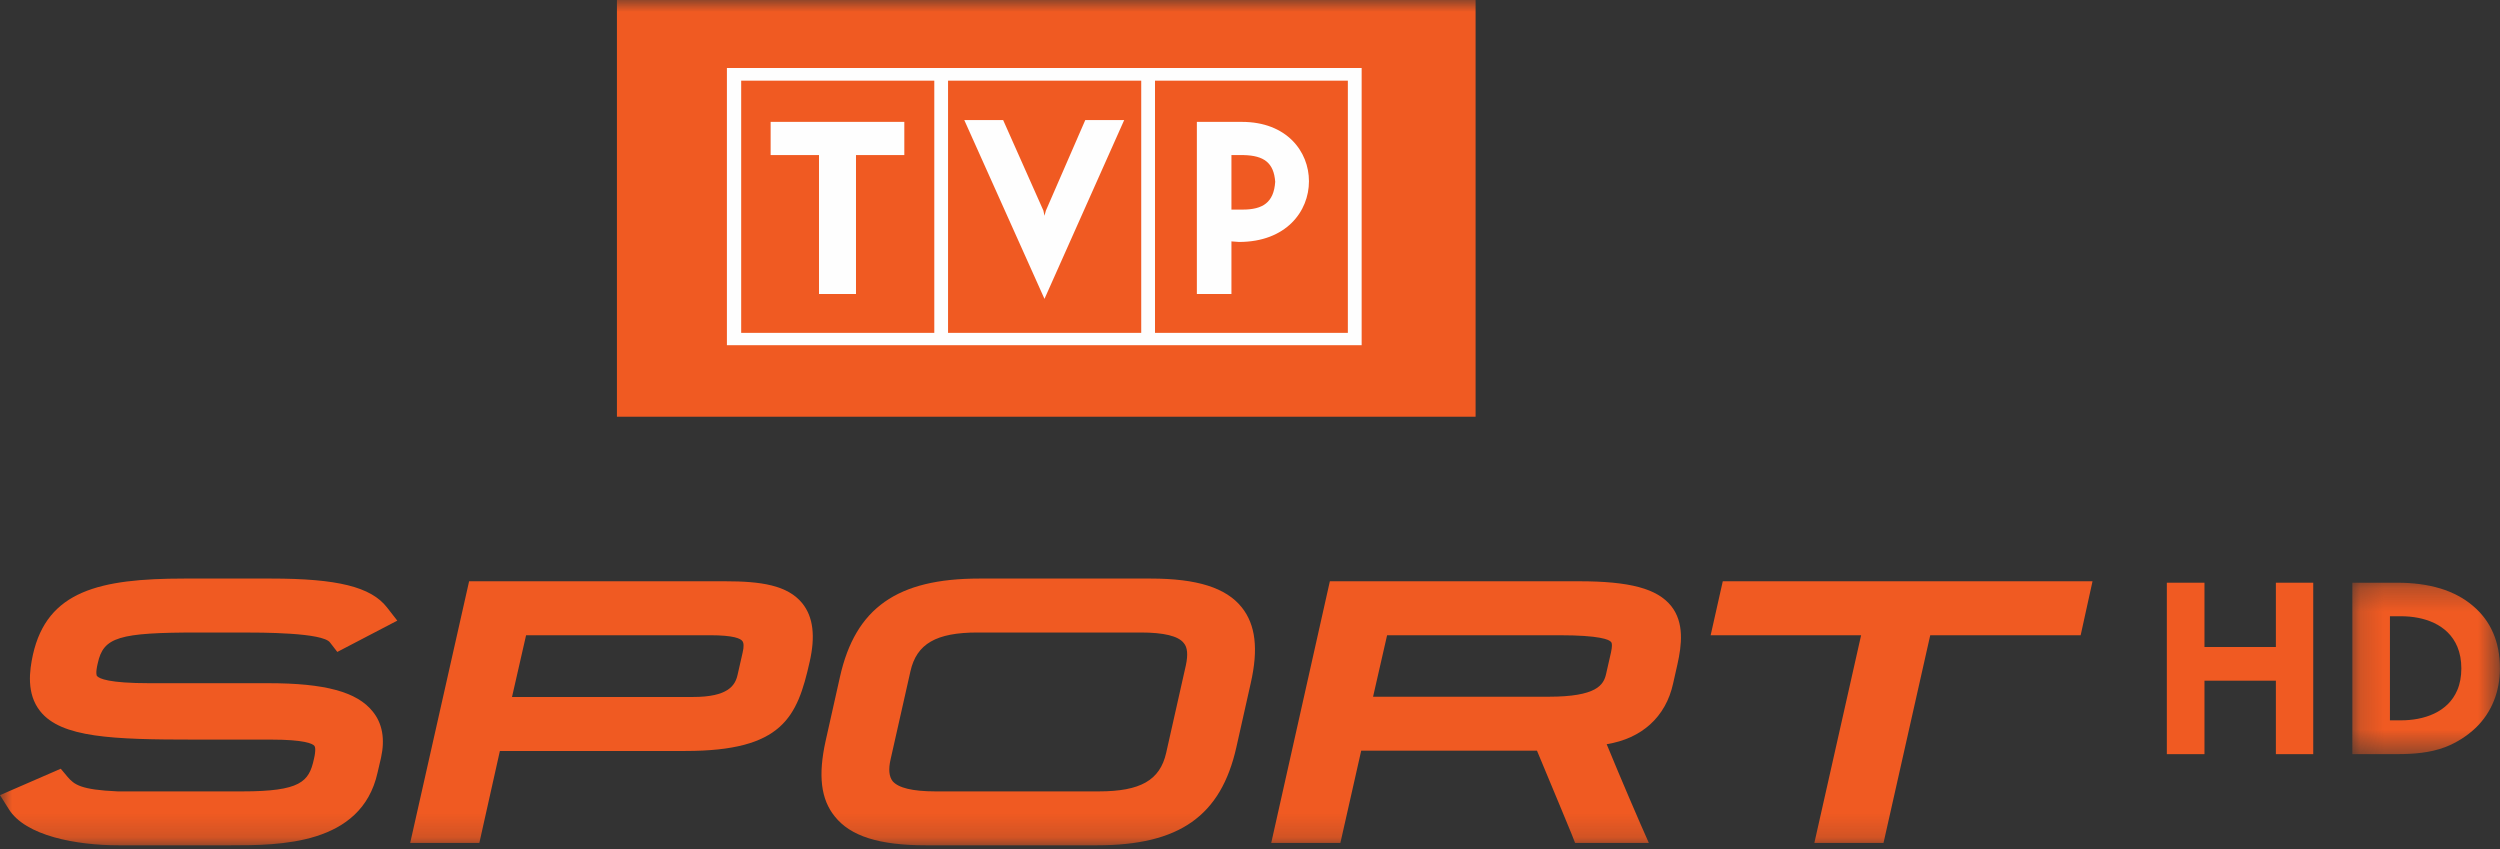 <?xml version="1.0" encoding="UTF-8"?>
<svg width="106px" height="36px" viewBox="0 0 106 36" version="1.1" xmlns="http://www.w3.org/2000/svg" xmlns:xlink="http://www.w3.org/1999/xlink">
    <rect x="0" y="0" width="106" height="36" fill="#333333" stroke="none"/>
    <!-- Generator: Sketch 52.6 (67491) - http://www.bohemiancoding.com/sketch -->
    <title>Group 32</title>
    <desc>Created with Sketch.</desc>
    <defs>
        <polygon id="path-1" points="0.163 0.272 6.42 0.272 6.42 7.54 0.163 7.54"></polygon>
        <polygon id="path-3" points="0 35.841 105.995 35.841 105.995 0 0 0"></polygon>
    </defs>
    <g id="TVP-Sport-v2" stroke="none" stroke-width="1" fill="none" fill-rule="evenodd">
        <g id="TVP-SPORT-liveblog" transform="translate(-62, -107)">
            <g id="MENU" transform="translate(0, 102)">
                <g id="Group-32" transform="translate(62, 5)">
                    <g id="Group-14">
                        <g id="Group-3" transform="translate(99.576, 24.435)">
                            <mask id="mask-2" fill="white">
                                <use xlink:href="#path-1"></use>
                            </mask>
                            <g id="Clip-2"></g>
                            <path d="M4.615,4.823 C4.211,5.781 3.18,6.107 2.228,6.107 L1.757,6.107 L1.757,1.694 L2.228,1.694 C3.193,1.694 4.213,2.029 4.615,2.986 C4.729,3.258 4.785,3.563 4.785,3.906 C4.785,4.246 4.729,4.554 4.615,4.823 M6.131,2.394 C5.941,1.952 5.652,1.569 5.268,1.246 C4.884,0.922 4.426,0.678 3.893,0.516 C3.356,0.353 2.745,0.272 2.058,0.272 L0.163,0.272 L0.163,7.54 L2.058,7.54 C2.747,7.54 3.45,7.49 4.101,7.243 C4.577,7.059 5.035,6.771 5.404,6.415 C6.088,5.754 6.42,4.862 6.42,3.906 C6.42,3.341 6.324,2.837 6.131,2.394" id="Fill-1" fill="#F05A22" mask="url(#mask-2)"></path>
                        </g>
                        <polygon id="Fill-4" fill="#F05A22" points="91.874 24.707 91.874 31.976 93.47 31.976 93.47 28.861 96.497 28.861 96.497 31.976 98.081 31.976 98.081 24.707 96.497 24.707 96.497 27.433 93.47 27.433 93.47 24.707"></polygon>
                        <mask id="mask-4" fill="white">
                            <use xlink:href="#path-3"></use>
                        </mask>
                        <g id="Clip-7"></g>
                        <polygon id="Fill-6" fill="#F05A22" mask="url(#mask-4)" points="26.158 17.669 62.565 17.669 62.565 0 26.158 0"></polygon>
                        <path d="M30.821,14.637 L57.734,14.637 L57.734,2.882 L30.821,2.882 L30.821,14.637 Z M31.426,14.113 L39.614,14.113 L39.614,3.421 L31.426,3.421 L31.426,14.113 Z M38.343,6.576 L38.343,5.168 L32.675,5.168 L32.675,6.576 L34.726,6.576 L34.726,12.465 L36.294,12.465 L36.294,6.576 L38.343,6.576 Z M44.286,12.672 L40.885,5.09 L42.533,5.09 L44.241,8.931 L44.286,9.149 L44.345,8.931 L46.016,5.09 L47.666,5.09 L44.286,12.672 Z M52.213,6.576 L52.739,6.576 C53.587,6.598 54.01,6.897 54.069,7.708 C54.01,8.588 53.542,8.887 52.683,8.887 L52.213,8.887 L52.213,6.576 Z M50.747,5.168 L50.747,12.465 L52.213,12.465 L52.213,10.235 L52.534,10.259 C54.528,10.259 55.5,8.965 55.5,7.685 C55.5,6.417 54.55,5.168 52.66,5.168 L50.747,5.168 Z M48.972,14.113 L57.149,14.113 L57.149,3.421 L48.972,3.421 L48.972,14.113 Z M40.197,14.113 L48.388,14.113 L48.388,3.421 L40.197,3.421 L40.197,14.113 Z" id="Fill-8" fill="#FEFEFE" mask="url(#mask-4)"></path>
                        <path d="M8.416,26.818 L10.225,26.818 C11.085,26.818 13.684,26.818 13.993,27.242 L14.302,27.642 L16.845,26.315 L16.409,25.755 C15.733,24.886 14.314,24.531 11.497,24.531 L7.82,24.531 C4.215,24.531 2.003,25.056 1.396,27.757 C1.249,28.43 1.111,29.415 1.707,30.159 C2.6,31.279 4.774,31.359 8.244,31.359 L11.486,31.359 C12.905,31.359 13.249,31.53 13.329,31.622 C13.352,31.645 13.41,31.772 13.308,32.194 C13.1,33.144 12.744,33.555 10.271,33.555 L4.991,33.555 C3.413,33.486 3.149,33.268 2.863,32.937 L2.576,32.594 L-0,33.714 L0.368,34.299 C1.065,35.442 3.241,35.841 5.028,35.841 L9.769,35.841 C11.84,35.841 15.321,35.841 16.007,32.765 L16.156,32.126 C16.33,31.336 16.215,30.673 15.803,30.168 C15.139,29.335 13.776,28.968 11.393,28.968 L6.345,28.968 C4.615,28.968 4.202,28.774 4.11,28.66 C4.1,28.649 4.043,28.545 4.145,28.122 C4.385,27.013 5.028,26.818 8.416,26.818" id="Fill-9" fill="#F05A22" mask="url(#mask-4)"></path>
                        <path d="M22.306,26.934 L30.104,26.934 C31.123,26.934 31.41,27.08 31.478,27.184 C31.536,27.252 31.547,27.425 31.489,27.664 L31.273,28.614 C31.171,29.072 30.861,29.552 29.382,29.552 L21.709,29.552 L22.306,26.934 Z M30.745,24.646 L19.89,24.646 L17.392,35.74 L20.324,35.74 L21.195,31.841 L29.062,31.841 C33.185,31.841 33.802,30.409 34.329,28.065 C34.58,26.966 34.478,26.155 34.02,25.583 C33.391,24.806 32.257,24.646 30.745,24.646 Z" id="Fill-10" fill="#F05A22" mask="url(#mask-4)"></path>
                        <path d="M37.764,32.184 L38.602,28.465 C38.864,27.299 39.688,26.818 41.452,26.818 L48.369,26.818 C49.343,26.818 49.96,26.966 50.191,27.265 C50.352,27.446 50.374,27.768 50.282,28.203 L49.446,31.92 C49.182,33.084 48.357,33.555 46.583,33.555 L39.667,33.555 C38.693,33.555 38.086,33.406 37.846,33.12 C37.696,32.926 37.662,32.617 37.764,32.184 M48.792,24.531 L41.521,24.531 C38.041,24.531 36.265,25.778 35.613,28.706 L35.006,31.416 C34.685,32.87 34.8,33.887 35.395,34.618 C36.058,35.454 37.284,35.841 39.253,35.841 L46.513,35.841 C50.008,35.841 51.77,34.596 52.423,31.678 L53.031,28.968 C53.362,27.516 53.237,26.487 52.653,25.755 C51.988,24.919 50.752,24.531 48.792,24.531" id="Fill-11" fill="#F05A22" mask="url(#mask-4)"></path>
                        <path d="M58.813,26.934 L66.096,26.934 C67.826,26.934 68.239,27.116 68.318,27.23 C68.352,27.275 68.363,27.402 68.306,27.664 L68.1,28.568 C67.997,29.036 67.712,29.541 65.661,29.541 L58.218,29.541 L58.813,26.934 Z M66.955,24.646 L56.386,24.646 L53.9,35.74 L56.832,35.74 L57.715,31.829 L65.168,31.829 C65.696,33.076 66.623,35.34 66.635,35.361 L66.784,35.74 L69.911,35.74 L69.542,34.904 C69.532,34.882 68.765,33.12 68.123,31.554 C69.612,31.314 70.631,30.397 70.94,28.98 L71.123,28.169 C71.306,27.345 71.42,26.407 70.86,25.697 C70.264,24.954 69.096,24.646 66.955,24.646 Z" id="Fill-12" fill="#F05A22" mask="url(#mask-4)"></path>
                        <polygon id="Fill-13" fill="#F05A22" mask="url(#mask-4)" points="73.046 24.646 72.532 26.934 78.911 26.934 76.929 35.739 79.861 35.739 81.842 26.934 88.22 26.934 88.723 24.646"></polygon>
                    </g>
                </g>
            </g>
        </g>
    </g>
</svg>